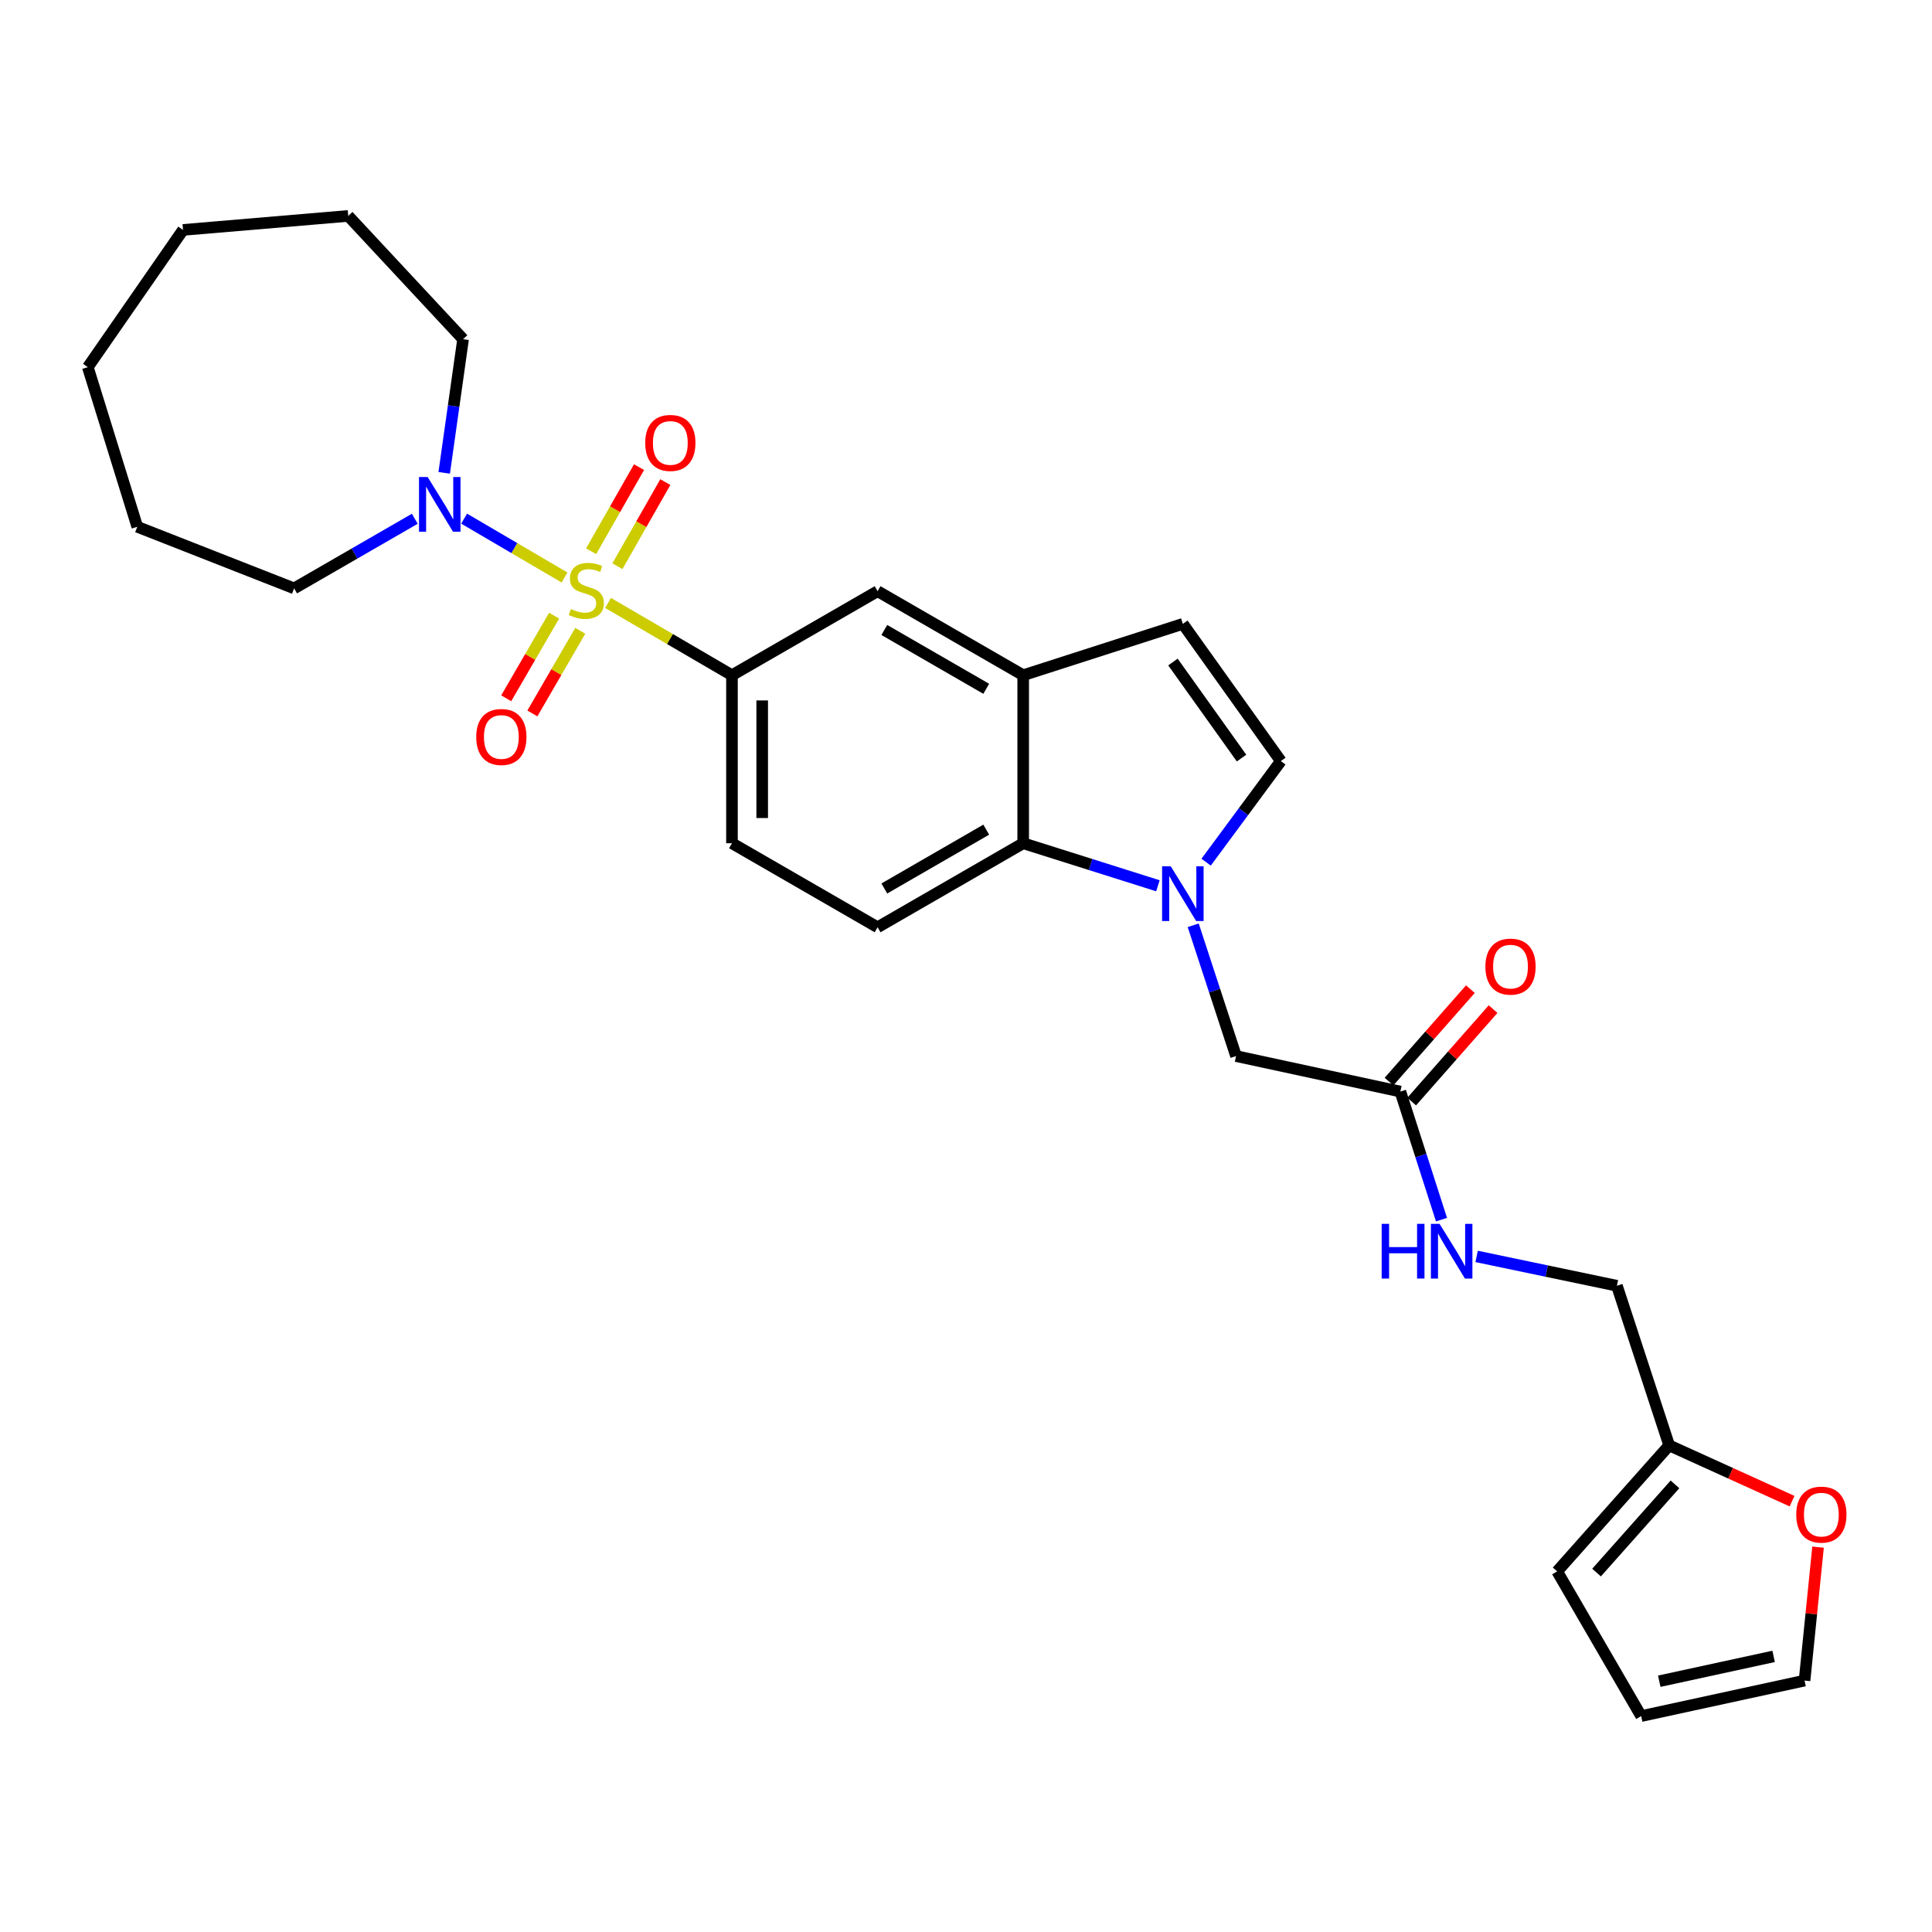 <?xml version='1.0' encoding='iso-8859-1'?>
<svg version='1.1' baseProfile='full'
              xmlns='http://www.w3.org/2000/svg'
                      xmlns:rdkit='http://www.rdkit.org/xml'
                      xmlns:xlink='http://www.w3.org/1999/xlink'
                  xml:space='preserve'
width='1000px' height='1000px' viewBox='0 0 1000 1000'>
<!-- END OF HEADER -->
<rect style='opacity:1.0;fill:#FFFFFF;stroke:none' width='1000' height='1000' x='0' y='0'> </rect>
<path class='bond-1' d='M 292.196,298.905 L 266.211,283.678' style='fill:none;fill-rule:evenodd;stroke:#CCCC00;stroke-width:6px;stroke-linecap:butt;stroke-linejoin:miter;stroke-opacity:1' />
<path class='bond-1' d='M 266.211,283.678 L 240.226,268.451' style='fill:none;fill-rule:evenodd;stroke:#0000FF;stroke-width:6px;stroke-linecap:butt;stroke-linejoin:miter;stroke-opacity:1' />
<path class='bond-2' d='M 314.736,312.085 L 346.8,330.791' style='fill:none;fill-rule:evenodd;stroke:#CCCC00;stroke-width:6px;stroke-linecap:butt;stroke-linejoin:miter;stroke-opacity:1' />
<path class='bond-2' d='M 346.8,330.791 L 378.864,349.498' style='fill:none;fill-rule:evenodd;stroke:#000000;stroke-width:6px;stroke-linecap:butt;stroke-linejoin:miter;stroke-opacity:1' />
<path class='bond-8' d='M 319.567,293.07 L 331.967,271.303' style='fill:none;fill-rule:evenodd;stroke:#CCCC00;stroke-width:6px;stroke-linecap:butt;stroke-linejoin:miter;stroke-opacity:1' />
<path class='bond-8' d='M 331.967,271.303 L 344.368,249.536' style='fill:none;fill-rule:evenodd;stroke:#FF0000;stroke-width:6px;stroke-linecap:butt;stroke-linejoin:miter;stroke-opacity:1' />
<path class='bond-8' d='M 305.972,285.325 L 318.372,263.558' style='fill:none;fill-rule:evenodd;stroke:#CCCC00;stroke-width:6px;stroke-linecap:butt;stroke-linejoin:miter;stroke-opacity:1' />
<path class='bond-8' d='M 318.372,263.558 L 330.773,241.791' style='fill:none;fill-rule:evenodd;stroke:#FF0000;stroke-width:6px;stroke-linecap:butt;stroke-linejoin:miter;stroke-opacity:1' />
<path class='bond-9' d='M 286.809,318.663 L 274.413,340.047' style='fill:none;fill-rule:evenodd;stroke:#CCCC00;stroke-width:6px;stroke-linecap:butt;stroke-linejoin:miter;stroke-opacity:1' />
<path class='bond-9' d='M 274.413,340.047 L 262.016,361.431' style='fill:none;fill-rule:evenodd;stroke:#FF0000;stroke-width:6px;stroke-linecap:butt;stroke-linejoin:miter;stroke-opacity:1' />
<path class='bond-9' d='M 300.346,326.51 L 287.949,347.894' style='fill:none;fill-rule:evenodd;stroke:#CCCC00;stroke-width:6px;stroke-linecap:butt;stroke-linejoin:miter;stroke-opacity:1' />
<path class='bond-9' d='M 287.949,347.894 L 275.553,369.278' style='fill:none;fill-rule:evenodd;stroke:#FF0000;stroke-width:6px;stroke-linecap:butt;stroke-linejoin:miter;stroke-opacity:1' />
<path class='bond-0' d='M 599.334,458.477 L 564.467,447.468' style='fill:none;fill-rule:evenodd;stroke:#0000FF;stroke-width:6px;stroke-linecap:butt;stroke-linejoin:miter;stroke-opacity:1' />
<path class='bond-0' d='M 564.467,447.468 L 529.601,436.458' style='fill:none;fill-rule:evenodd;stroke:#000000;stroke-width:6px;stroke-linecap:butt;stroke-linejoin:miter;stroke-opacity:1' />
<path class='bond-10' d='M 617.603,478.924 L 628.691,512.776' style='fill:none;fill-rule:evenodd;stroke:#0000FF;stroke-width:6px;stroke-linecap:butt;stroke-linejoin:miter;stroke-opacity:1' />
<path class='bond-10' d='M 628.691,512.776 L 639.778,546.627' style='fill:none;fill-rule:evenodd;stroke:#000000;stroke-width:6px;stroke-linecap:butt;stroke-linejoin:miter;stroke-opacity:1' />
<path class='bond-30' d='M 624.284,446.259 L 643.622,420.097' style='fill:none;fill-rule:evenodd;stroke:#0000FF;stroke-width:6px;stroke-linecap:butt;stroke-linejoin:miter;stroke-opacity:1' />
<path class='bond-30' d='M 643.622,420.097 L 662.961,393.934' style='fill:none;fill-rule:evenodd;stroke:#000000;stroke-width:6px;stroke-linecap:butt;stroke-linejoin:miter;stroke-opacity:1' />
<path class='bond-22' d='M 214.699,268.513 L 183.471,286.531' style='fill:none;fill-rule:evenodd;stroke:#0000FF;stroke-width:6px;stroke-linecap:butt;stroke-linejoin:miter;stroke-opacity:1' />
<path class='bond-22' d='M 183.471,286.531 L 152.242,304.549' style='fill:none;fill-rule:evenodd;stroke:#000000;stroke-width:6px;stroke-linecap:butt;stroke-linejoin:miter;stroke-opacity:1' />
<path class='bond-23' d='M 229.919,244.742 L 234.804,210.147' style='fill:none;fill-rule:evenodd;stroke:#0000FF;stroke-width:6px;stroke-linecap:butt;stroke-linejoin:miter;stroke-opacity:1' />
<path class='bond-23' d='M 234.804,210.147 L 239.688,175.552' style='fill:none;fill-rule:evenodd;stroke:#000000;stroke-width:6px;stroke-linecap:butt;stroke-linejoin:miter;stroke-opacity:1' />
<path class='bond-7' d='M 378.864,349.498 L 454.237,306.001' style='fill:none;fill-rule:evenodd;stroke:#000000;stroke-width:6px;stroke-linecap:butt;stroke-linejoin:miter;stroke-opacity:1' />
<path class='bond-15' d='M 378.864,349.498 L 378.864,436.458' style='fill:none;fill-rule:evenodd;stroke:#000000;stroke-width:6px;stroke-linecap:butt;stroke-linejoin:miter;stroke-opacity:1' />
<path class='bond-15' d='M 394.511,362.542 L 394.511,423.414' style='fill:none;fill-rule:evenodd;stroke:#000000;stroke-width:6px;stroke-linecap:butt;stroke-linejoin:miter;stroke-opacity:1' />
<path class='bond-3' d='M 529.601,436.458 L 454.237,479.955' style='fill:none;fill-rule:evenodd;stroke:#000000;stroke-width:6px;stroke-linecap:butt;stroke-linejoin:miter;stroke-opacity:1' />
<path class='bond-3' d='M 510.475,429.431 L 457.72,459.879' style='fill:none;fill-rule:evenodd;stroke:#000000;stroke-width:6px;stroke-linecap:butt;stroke-linejoin:miter;stroke-opacity:1' />
<path class='bond-28' d='M 529.601,436.458 L 529.601,349.498' style='fill:none;fill-rule:evenodd;stroke:#000000;stroke-width:6px;stroke-linecap:butt;stroke-linejoin:miter;stroke-opacity:1' />
<path class='bond-4' d='M 529.601,349.498 L 454.237,306.001' style='fill:none;fill-rule:evenodd;stroke:#000000;stroke-width:6px;stroke-linecap:butt;stroke-linejoin:miter;stroke-opacity:1' />
<path class='bond-4' d='M 510.475,356.525 L 457.72,326.077' style='fill:none;fill-rule:evenodd;stroke:#000000;stroke-width:6px;stroke-linecap:butt;stroke-linejoin:miter;stroke-opacity:1' />
<path class='bond-6' d='M 529.601,349.498 L 612.24,322.916' style='fill:none;fill-rule:evenodd;stroke:#000000;stroke-width:6px;stroke-linecap:butt;stroke-linejoin:miter;stroke-opacity:1' />
<path class='bond-5' d='M 662.961,393.934 L 612.24,322.916' style='fill:none;fill-rule:evenodd;stroke:#000000;stroke-width:6px;stroke-linecap:butt;stroke-linejoin:miter;stroke-opacity:1' />
<path class='bond-5' d='M 642.62,392.375 L 607.116,342.663' style='fill:none;fill-rule:evenodd;stroke:#000000;stroke-width:6px;stroke-linecap:butt;stroke-linejoin:miter;stroke-opacity:1' />
<path class='bond-11' d='M 639.778,546.627 L 724.817,564.994' style='fill:none;fill-rule:evenodd;stroke:#000000;stroke-width:6px;stroke-linecap:butt;stroke-linejoin:miter;stroke-opacity:1' />
<path class='bond-16' d='M 724.817,564.994 L 735.47,598.14' style='fill:none;fill-rule:evenodd;stroke:#000000;stroke-width:6px;stroke-linecap:butt;stroke-linejoin:miter;stroke-opacity:1' />
<path class='bond-16' d='M 735.47,598.14 L 746.124,631.286' style='fill:none;fill-rule:evenodd;stroke:#0000FF;stroke-width:6px;stroke-linecap:butt;stroke-linejoin:miter;stroke-opacity:1' />
<path class='bond-20' d='M 730.688,570.164 L 751.752,546.243' style='fill:none;fill-rule:evenodd;stroke:#000000;stroke-width:6px;stroke-linecap:butt;stroke-linejoin:miter;stroke-opacity:1' />
<path class='bond-20' d='M 751.752,546.243 L 772.815,522.322' style='fill:none;fill-rule:evenodd;stroke:#FF0000;stroke-width:6px;stroke-linecap:butt;stroke-linejoin:miter;stroke-opacity:1' />
<path class='bond-20' d='M 718.945,559.824 L 740.009,535.903' style='fill:none;fill-rule:evenodd;stroke:#000000;stroke-width:6px;stroke-linecap:butt;stroke-linejoin:miter;stroke-opacity:1' />
<path class='bond-20' d='M 740.009,535.903 L 761.072,511.982' style='fill:none;fill-rule:evenodd;stroke:#FF0000;stroke-width:6px;stroke-linecap:butt;stroke-linejoin:miter;stroke-opacity:1' />
<path class='bond-12' d='M 454.237,479.955 L 378.864,436.458' style='fill:none;fill-rule:evenodd;stroke:#000000;stroke-width:6px;stroke-linecap:butt;stroke-linejoin:miter;stroke-opacity:1' />
<path class='bond-13' d='M 863.966,748.127 L 836.907,665.505' style='fill:none;fill-rule:evenodd;stroke:#000000;stroke-width:6px;stroke-linecap:butt;stroke-linejoin:miter;stroke-opacity:1' />
<path class='bond-14' d='M 863.966,748.127 L 895.767,762.562' style='fill:none;fill-rule:evenodd;stroke:#000000;stroke-width:6px;stroke-linecap:butt;stroke-linejoin:miter;stroke-opacity:1' />
<path class='bond-14' d='M 895.767,762.562 L 927.567,776.997' style='fill:none;fill-rule:evenodd;stroke:#FF0000;stroke-width:6px;stroke-linecap:butt;stroke-linejoin:miter;stroke-opacity:1' />
<path class='bond-17' d='M 863.966,748.127 L 805.979,813.347' style='fill:none;fill-rule:evenodd;stroke:#000000;stroke-width:6px;stroke-linecap:butt;stroke-linejoin:miter;stroke-opacity:1' />
<path class='bond-17' d='M 866.961,768.307 L 826.37,813.961' style='fill:none;fill-rule:evenodd;stroke:#000000;stroke-width:6px;stroke-linecap:butt;stroke-linejoin:miter;stroke-opacity:1' />
<path class='bond-18' d='M 941.017,800.801 L 937.523,835.338' style='fill:none;fill-rule:evenodd;stroke:#FF0000;stroke-width:6px;stroke-linecap:butt;stroke-linejoin:miter;stroke-opacity:1' />
<path class='bond-18' d='M 937.523,835.338 L 934.028,869.875' style='fill:none;fill-rule:evenodd;stroke:#000000;stroke-width:6px;stroke-linecap:butt;stroke-linejoin:miter;stroke-opacity:1' />
<path class='bond-21' d='M 764.297,650.319 L 800.602,657.912' style='fill:none;fill-rule:evenodd;stroke:#0000FF;stroke-width:6px;stroke-linecap:butt;stroke-linejoin:miter;stroke-opacity:1' />
<path class='bond-21' d='M 800.602,657.912 L 836.907,665.505' style='fill:none;fill-rule:evenodd;stroke:#000000;stroke-width:6px;stroke-linecap:butt;stroke-linejoin:miter;stroke-opacity:1' />
<path class='bond-19' d='M 805.979,813.347 L 849.467,888.242' style='fill:none;fill-rule:evenodd;stroke:#000000;stroke-width:6px;stroke-linecap:butt;stroke-linejoin:miter;stroke-opacity:1' />
<path class='bond-31' d='M 934.028,869.875 L 849.467,888.242' style='fill:none;fill-rule:evenodd;stroke:#000000;stroke-width:6px;stroke-linecap:butt;stroke-linejoin:miter;stroke-opacity:1' />
<path class='bond-31' d='M 918.023,857.34 L 858.83,870.197' style='fill:none;fill-rule:evenodd;stroke:#000000;stroke-width:6px;stroke-linecap:butt;stroke-linejoin:miter;stroke-opacity:1' />
<path class='bond-25' d='M 152.242,304.549 L 71.063,272.665' style='fill:none;fill-rule:evenodd;stroke:#000000;stroke-width:6px;stroke-linecap:butt;stroke-linejoin:miter;stroke-opacity:1' />
<path class='bond-24' d='M 239.688,175.552 L 180.249,111.758' style='fill:none;fill-rule:evenodd;stroke:#000000;stroke-width:6px;stroke-linecap:butt;stroke-linejoin:miter;stroke-opacity:1' />
<path class='bond-27' d='M 180.249,111.758 L 94.732,119.008' style='fill:none;fill-rule:evenodd;stroke:#000000;stroke-width:6px;stroke-linecap:butt;stroke-linejoin:miter;stroke-opacity:1' />
<path class='bond-26' d='M 71.063,272.665 L 45.455,190.043' style='fill:none;fill-rule:evenodd;stroke:#000000;stroke-width:6px;stroke-linecap:butt;stroke-linejoin:miter;stroke-opacity:1' />
<path class='bond-29' d='M 45.455,190.043 L 94.732,119.008' style='fill:none;fill-rule:evenodd;stroke:#000000;stroke-width:6px;stroke-linecap:butt;stroke-linejoin:miter;stroke-opacity:1' />
<path  class='atom-0' d='M 295.474 315.234
Q 295.794 315.354, 297.114 315.914
Q 298.434 316.474, 299.874 316.834
Q 301.354 317.154, 302.794 317.154
Q 305.474 317.154, 307.034 315.874
Q 308.594 314.554, 308.594 312.274
Q 308.594 310.714, 307.794 309.754
Q 307.034 308.794, 305.834 308.274
Q 304.634 307.754, 302.634 307.154
Q 300.114 306.394, 298.594 305.674
Q 297.114 304.954, 296.034 303.434
Q 294.994 301.914, 294.994 299.354
Q 294.994 295.794, 297.394 293.594
Q 299.834 291.394, 304.634 291.394
Q 307.914 291.394, 311.634 292.954
L 310.714 296.034
Q 307.314 294.634, 304.754 294.634
Q 301.994 294.634, 300.474 295.794
Q 298.954 296.914, 298.994 298.874
Q 298.994 300.394, 299.754 301.314
Q 300.554 302.234, 301.674 302.754
Q 302.834 303.274, 304.754 303.874
Q 307.314 304.674, 308.834 305.474
Q 310.354 306.274, 311.434 307.914
Q 312.554 309.514, 312.554 312.274
Q 312.554 316.194, 309.914 318.314
Q 307.314 320.394, 302.954 320.394
Q 300.434 320.394, 298.514 319.834
Q 296.634 319.314, 294.394 318.394
L 295.474 315.234
' fill='#CCCC00'/>
<path  class='atom-1' d='M 605.98 448.393
L 615.26 463.393
Q 616.18 464.873, 617.66 467.553
Q 619.14 470.233, 619.22 470.393
L 619.22 448.393
L 622.98 448.393
L 622.98 476.713
L 619.1 476.713
L 609.14 460.313
Q 607.98 458.393, 606.74 456.193
Q 605.54 453.993, 605.18 453.313
L 605.18 476.713
L 601.5 476.713
L 601.5 448.393
L 605.98 448.393
' fill='#0000FF'/>
<path  class='atom-2' d='M 221.355 246.901
L 230.635 261.901
Q 231.555 263.381, 233.035 266.061
Q 234.515 268.741, 234.595 268.901
L 234.595 246.901
L 238.355 246.901
L 238.355 275.221
L 234.475 275.221
L 224.515 258.821
Q 223.355 256.901, 222.115 254.701
Q 220.915 252.501, 220.555 251.821
L 220.555 275.221
L 216.875 275.221
L 216.875 246.901
L 221.355 246.901
' fill='#0000FF'/>
<path  class='atom-9' d='M 333.963 229.256
Q 333.963 222.456, 337.323 218.656
Q 340.683 214.856, 346.963 214.856
Q 353.243 214.856, 356.603 218.656
Q 359.963 222.456, 359.963 229.256
Q 359.963 236.136, 356.563 240.056
Q 353.163 243.936, 346.963 243.936
Q 340.723 243.936, 337.323 240.056
Q 333.963 236.176, 333.963 229.256
M 346.963 240.736
Q 351.283 240.736, 353.603 237.856
Q 355.963 234.936, 355.963 229.256
Q 355.963 223.696, 353.603 220.896
Q 351.283 218.056, 346.963 218.056
Q 342.643 218.056, 340.283 220.856
Q 337.963 223.656, 337.963 229.256
Q 337.963 234.976, 340.283 237.856
Q 342.643 240.736, 346.963 240.736
' fill='#FF0000'/>
<path  class='atom-10' d='M 246.499 381.453
Q 246.499 374.653, 249.859 370.853
Q 253.219 367.053, 259.499 367.053
Q 265.779 367.053, 269.139 370.853
Q 272.499 374.653, 272.499 381.453
Q 272.499 388.333, 269.099 392.253
Q 265.699 396.133, 259.499 396.133
Q 253.259 396.133, 249.859 392.253
Q 246.499 388.373, 246.499 381.453
M 259.499 392.933
Q 263.819 392.933, 266.139 390.053
Q 268.499 387.133, 268.499 381.453
Q 268.499 375.893, 266.139 373.093
Q 263.819 370.253, 259.499 370.253
Q 255.179 370.253, 252.819 373.053
Q 250.499 375.853, 250.499 381.453
Q 250.499 387.173, 252.819 390.053
Q 255.179 392.933, 259.499 392.933
' fill='#FF0000'/>
<path  class='atom-15' d='M 929.729 783.96
Q 929.729 777.16, 933.089 773.36
Q 936.449 769.56, 942.729 769.56
Q 949.009 769.56, 952.369 773.36
Q 955.729 777.16, 955.729 783.96
Q 955.729 790.84, 952.329 794.76
Q 948.929 798.64, 942.729 798.64
Q 936.489 798.64, 933.089 794.76
Q 929.729 790.88, 929.729 783.96
M 942.729 795.44
Q 947.049 795.44, 949.369 792.56
Q 951.729 789.64, 951.729 783.96
Q 951.729 778.4, 949.369 775.6
Q 947.049 772.76, 942.729 772.76
Q 938.409 772.76, 936.049 775.56
Q 933.729 778.36, 933.729 783.96
Q 933.729 789.68, 936.049 792.56
Q 938.409 795.44, 942.729 795.44
' fill='#FF0000'/>
<path  class='atom-17' d='M 715.153 633.456
L 718.993 633.456
L 718.993 645.496
L 733.473 645.496
L 733.473 633.456
L 737.313 633.456
L 737.313 661.776
L 733.473 661.776
L 733.473 648.696
L 718.993 648.696
L 718.993 661.776
L 715.153 661.776
L 715.153 633.456
' fill='#0000FF'/>
<path  class='atom-17' d='M 745.113 633.456
L 754.393 648.456
Q 755.313 649.936, 756.793 652.616
Q 758.273 655.296, 758.353 655.456
L 758.353 633.456
L 762.113 633.456
L 762.113 661.776
L 758.233 661.776
L 748.273 645.376
Q 747.113 643.456, 745.873 641.256
Q 744.673 639.056, 744.313 638.376
L 744.313 661.776
L 740.633 661.776
L 740.633 633.456
L 745.113 633.456
' fill='#0000FF'/>
<path  class='atom-21' d='M 768.84 500.315
Q 768.84 493.515, 772.2 489.715
Q 775.56 485.915, 781.84 485.915
Q 788.12 485.915, 791.48 489.715
Q 794.84 493.515, 794.84 500.315
Q 794.84 507.195, 791.44 511.115
Q 788.04 514.995, 781.84 514.995
Q 775.6 514.995, 772.2 511.115
Q 768.84 507.235, 768.84 500.315
M 781.84 511.795
Q 786.16 511.795, 788.48 508.915
Q 790.84 505.995, 790.84 500.315
Q 790.84 494.755, 788.48 491.955
Q 786.16 489.115, 781.84 489.115
Q 777.52 489.115, 775.16 491.915
Q 772.84 494.715, 772.84 500.315
Q 772.84 506.035, 775.16 508.915
Q 777.52 511.795, 781.84 511.795
' fill='#FF0000'/>
</svg>
